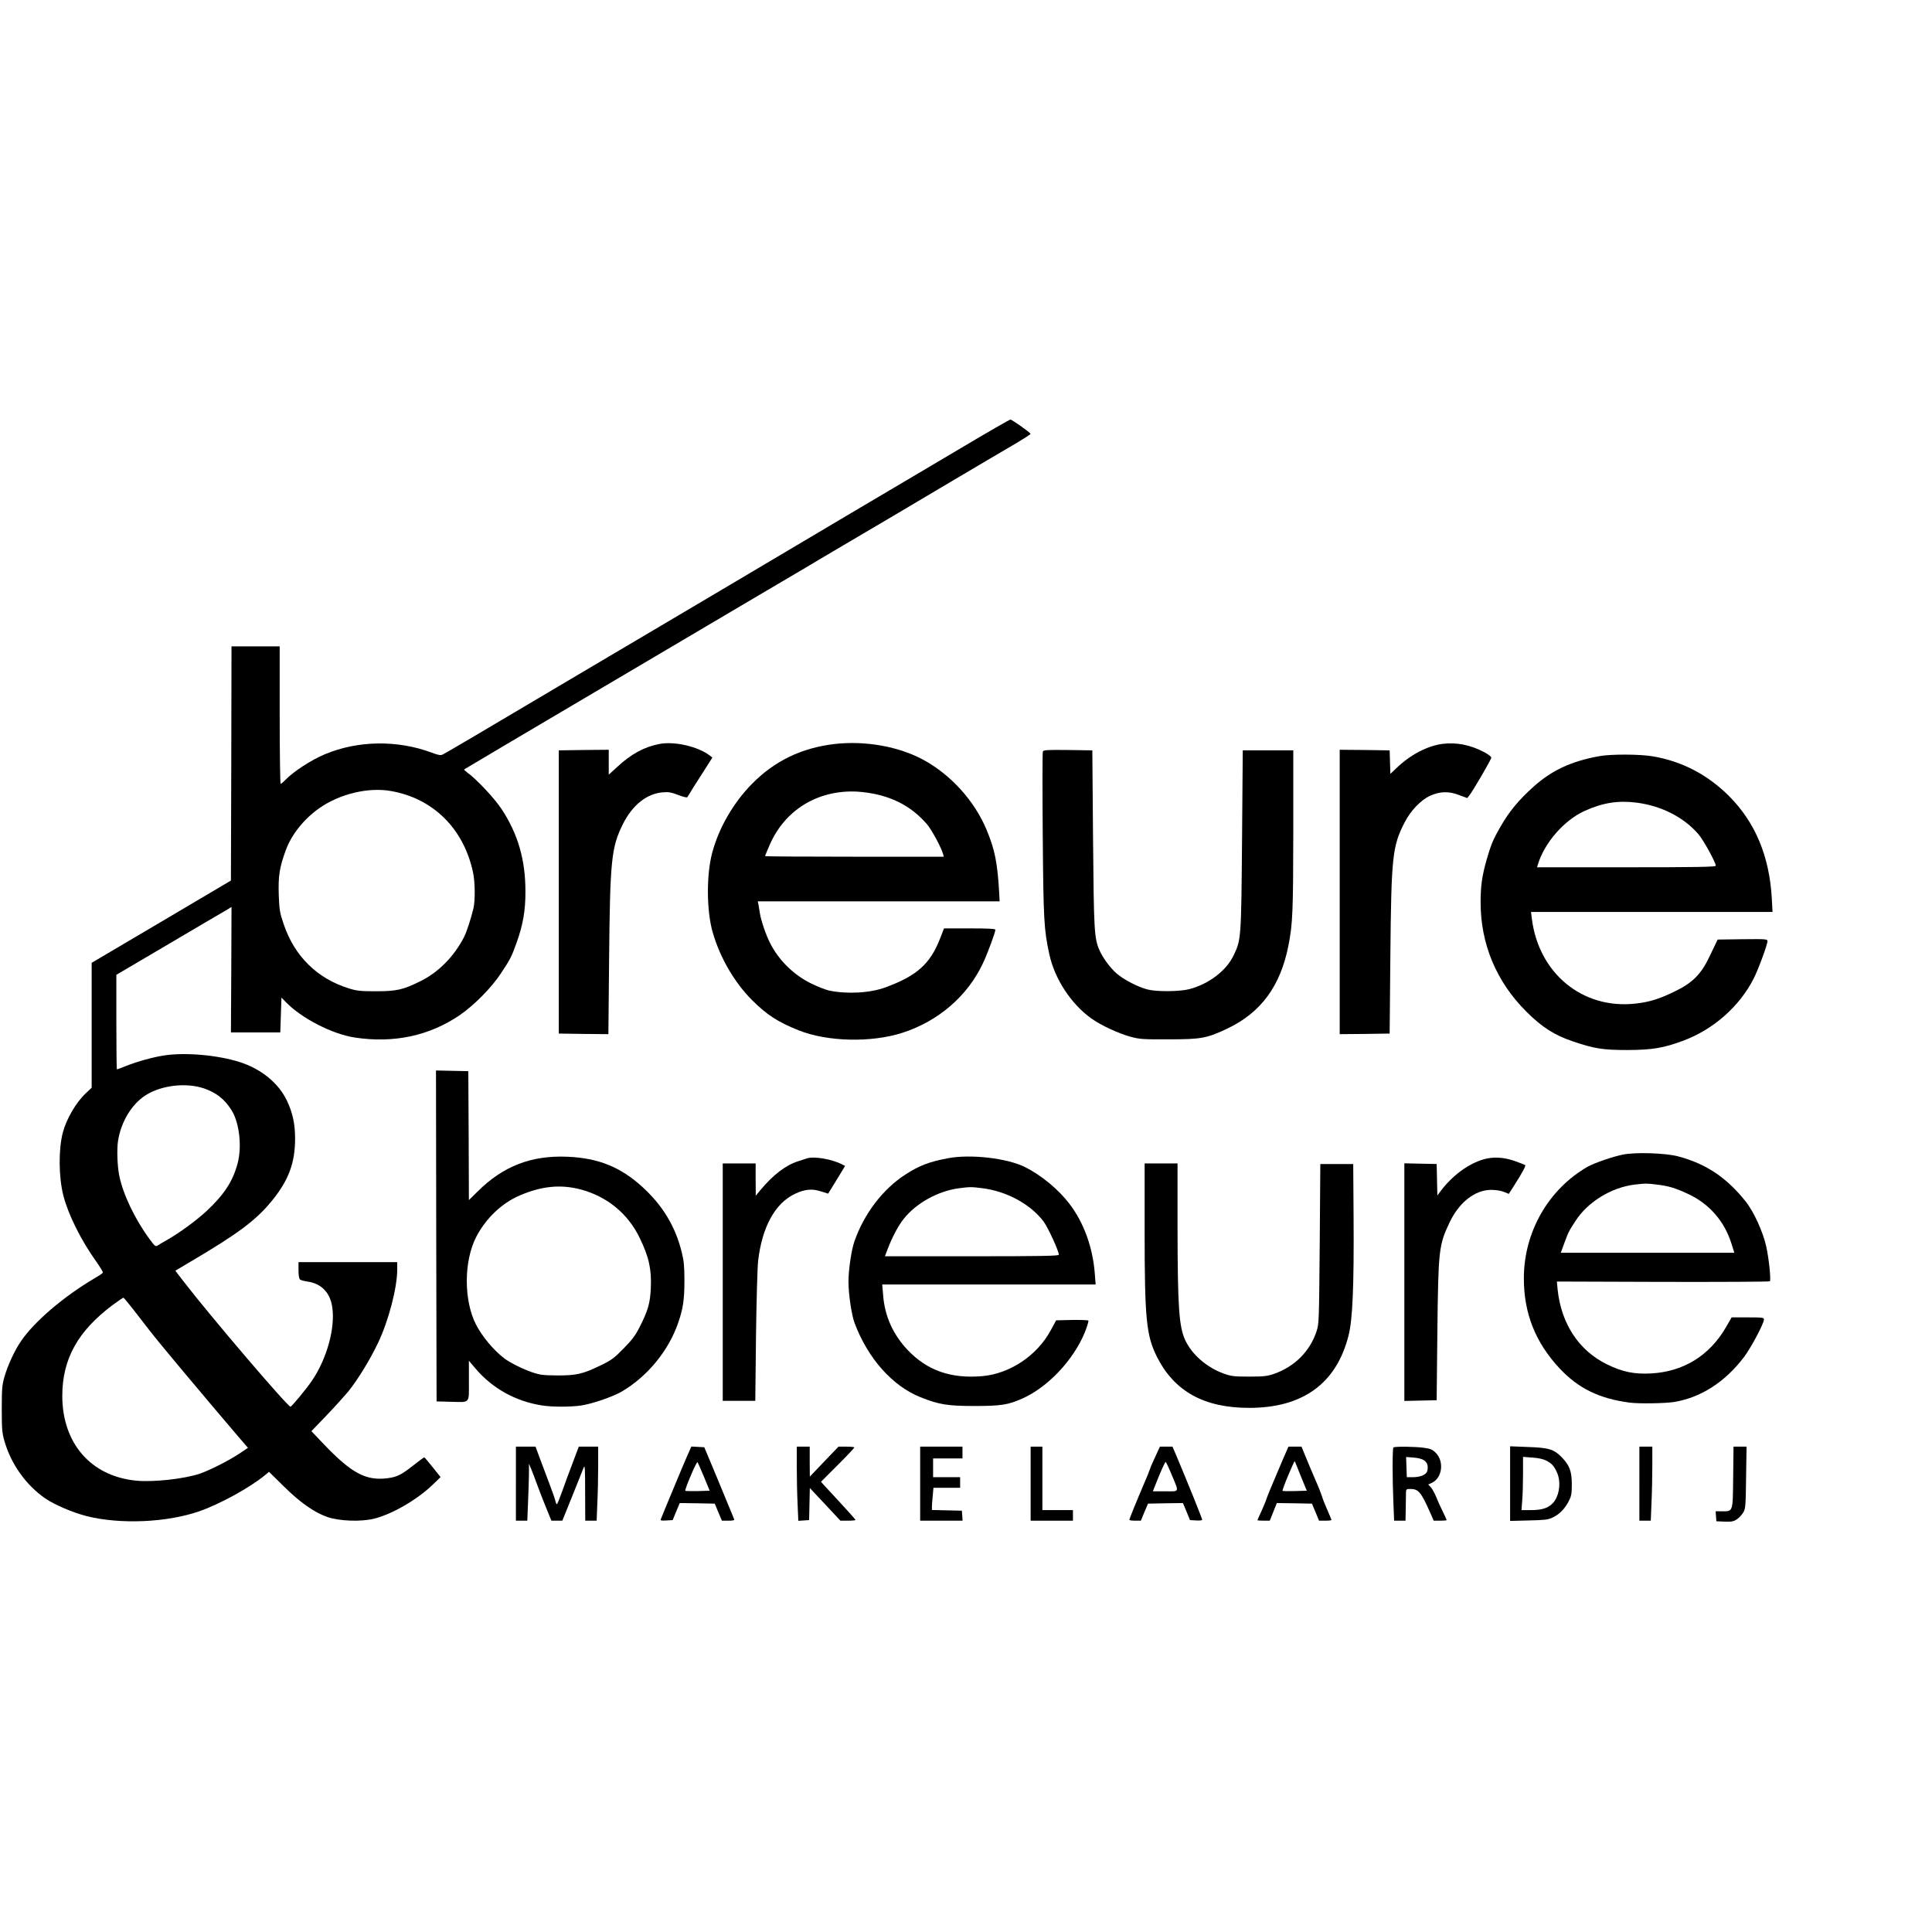 <?xml version="1.0" standalone="no"?>
<!DOCTYPE svg PUBLIC "-//W3C//DTD SVG 20010904//EN"
 "http://www.w3.org/TR/2001/REC-SVG-20010904/DTD/svg10.dtd">
<svg version="1.0" xmlns="http://www.w3.org/2000/svg"
 width="1644pt" height="1644pt" viewBox="0 0 1644 1644"
 preserveAspectRatio="xMidYMid meet">
<g transform="translate(0,1644) scale(0.1,-0.1)"
fill="#000000" stroke="none">
<path d="M8170 12623 c-228 -135 -451 -267 -495 -293 -84 -49 -582 -344 -1460
-865 -286 -169 -556 -329 -600 -355 -44 -26 -300 -178 -570 -337 -1027 -609
-1257 -744 -1279 -754 -17 -8 -38 -4 -91 16 -291 109 -628 105 -910 -13 -116
-48 -271 -149 -339 -221 -17 -17 -33 -31 -38 -31 -4 0 -8 263 -8 585 l0 585
-205 0 -205 0 -2 -997 -3 -996 -592 -350 -593 -350 0 -531 0 -532 -49 -46
c-84 -79 -165 -218 -196 -334 -38 -142 -36 -380 4 -537 43 -166 150 -380 282
-565 33 -46 57 -87 54 -92 -3 -6 -38 -29 -78 -52 -258 -153 -507 -366 -618
-530 -55 -80 -112 -204 -141 -303 -20 -71 -23 -101 -23 -275 0 -173 3 -204 23
-273 56 -196 184 -375 348 -488 79 -54 234 -120 351 -150 286 -72 681 -55 959
41 177 62 430 201 561 309 l32 27 124 -122 c139 -138 260 -223 371 -262 102
-36 289 -43 403 -14 153 39 365 162 497 290 l65 63 -67 84 c-37 46 -69 84 -72
84 -3 0 -44 -30 -91 -67 -105 -83 -140 -100 -224 -111 -182 -22 -303 43 -538
288 l-107 113 126 131 c70 73 152 164 184 202 83 102 187 271 258 420 89 188
162 467 162 621 l0 64 -420 0 -420 0 0 -69 c0 -43 5 -72 13 -79 6 -5 34 -13
62 -17 121 -17 196 -95 213 -223 24 -176 -46 -431 -171 -617 -46 -69 -175
-225 -185 -225 -25 0 -681 769 -910 1066 l-70 91 131 78 c407 240 558 353 693
520 140 172 195 320 195 526 0 125 -20 218 -69 322 -71 151 -221 273 -407 331
-189 59 -458 82 -638 55 -92 -14 -227 -51 -323 -89 -41 -17 -77 -30 -79 -30
-3 0 -5 181 -5 403 l0 402 442 260 c242 143 463 273 490 288 l48 29 -2 -534
-3 -533 210 0 210 0 5 148 5 148 35 -36 c133 -139 397 -275 590 -304 331 -50
634 15 891 190 125 86 272 235 352 357 80 121 89 138 132 258 55 152 77 276
76 439 0 270 -64 490 -204 702 -62 93 -215 256 -292 310 -16 12 -28 24 -25 26
3 3 541 321 1195 707 655 387 1226 724 1270 750 44 26 170 100 280 165 110 65
232 136 270 160 39 23 135 80 215 127 369 217 550 324 615 363 39 23 171 102
295 175 124 73 272 160 330 195 58 34 160 94 228 134 67 40 122 75 121 79 -1
11 -158 122 -172 122 -6 -1 -199 -111 -427 -247z m-4844 -2914 c361 -63 620
-321 699 -692 18 -81 19 -239 4 -305 -20 -85 -58 -202 -80 -245 -85 -166 -219
-302 -373 -377 -147 -73 -202 -85 -381 -85 -129 0 -161 4 -225 24 -270 83
-465 275 -556 547 -34 99 -37 121 -42 249 -5 159 6 234 59 378 48 134 155 268
286 360 174 122 418 180 609 146z m-1592 -2530 c106 -36 179 -93 238 -189 66
-107 88 -312 49 -453 -41 -151 -113 -261 -262 -401 -86 -80 -231 -187 -344
-251 -27 -15 -60 -34 -71 -42 -20 -13 -25 -10 -72 54 -124 169 -224 378 -257
538 -17 82 -22 231 -10 301 27 162 116 308 234 384 134 85 341 110 495 59z
m-598 -1884 c43 -55 106 -137 141 -182 78 -101 438 -531 740 -885 l93 -108
-73 -49 c-88 -59 -252 -142 -337 -171 -134 -45 -399 -74 -545 -59 -382 39
-624 317 -625 720 0 313 131 551 427 773 49 36 91 65 94 63 4 -1 42 -47 85
-102z"/>
<path d="M5615 10110 c-130 -24 -244 -85 -364 -197 l-71 -65 0 106 0 106 -212
-2 -213 -3 0 -1205 0 -1205 211 -3 211 -2 6 637 c8 845 19 951 117 1150 83
165 205 261 343 271 47 4 72 -1 129 -23 41 -16 73 -24 77 -18 3 5 28 45 55 89
27 43 74 117 104 163 l54 85 -24 18 c-98 75 -295 121 -423 98z"/>
<path d="M7101 10109 c-279 -33 -509 -143 -701 -338 -160 -162 -284 -377 -340
-589 -50 -187 -48 -496 5 -677 63 -217 184 -424 334 -575 127 -126 217 -185
396 -257 244 -98 619 -107 885 -21 306 99 554 313 685 593 40 86 105 261 105
284 0 8 -68 11 -219 11 l-218 0 -34 -87 c-83 -214 -196 -316 -462 -414 -131
-49 -328 -60 -482 -28 -27 6 -95 32 -150 59 -149 72 -279 199 -352 345 -37 73
-78 194 -87 255 -4 25 -9 57 -12 73 l-6 27 1029 0 1029 0 -3 63 c-15 267 -37
376 -109 549 -103 244 -301 463 -534 591 -211 115 -496 166 -759 136z m385
-435 c165 -43 293 -122 402 -248 40 -46 120 -195 137 -253 l6 -23 -760 0
c-419 0 -761 2 -761 5 0 3 17 44 38 92 129 301 411 473 744 457 56 -3 138 -15
194 -30z"/>
<path d="M12274 10110 c-128 -17 -270 -91 -387 -202 l-56 -53 -3 100 -3 100
-212 3 -213 2 0 -1210 0 -1210 213 2 212 3 6 660 c8 847 17 935 122 1138 50
98 137 189 215 225 84 38 159 41 247 7 l70 -26 17 21 c31 38 188 308 188 323
0 8 -26 28 -57 45 -121 64 -239 87 -359 72z"/>
<path d="M8874 10045 c-4 -8 -4 -327 -1 -708 6 -728 10 -804 56 -1017 46 -211
185 -423 357 -546 82 -59 229 -127 334 -156 78 -21 104 -23 325 -22 279 0 325
9 502 93 284 136 449 361 517 706 36 187 40 279 41 975 l0 685 -215 0 -215 0
-6 -760 c-7 -837 -8 -852 -70 -981 -62 -133 -211 -247 -379 -291 -80 -21 -271
-23 -350 -4 -81 19 -207 84 -268 137 -56 49 -119 135 -147 200 -44 102 -47
162 -54 949 l-6 750 -208 3 c-179 2 -208 0 -213 -13z"/>
<path d="M13605 10005 c-234 -43 -398 -119 -552 -256 -130 -116 -211 -214
-287 -347 -62 -108 -78 -148 -116 -278 -39 -139 -51 -221 -51 -364 0 -354 135
-676 391 -930 131 -131 238 -199 393 -251 185 -63 257 -74 467 -74 211 1 306
17 475 80 256 96 476 290 597 527 40 78 118 290 118 320 0 17 -13 18 -212 16
l-212 -3 -12 -25 c-7 -14 -33 -69 -59 -123 -69 -146 -143 -220 -289 -291 -136
-67 -221 -93 -340 -106 -449 -50 -823 257 -881 723 l-7 57 1027 0 1028 0 -6
113 c-20 359 -139 646 -362 871 -183 183 -399 297 -650 340 -109 19 -359 20
-460 1z m322 -395 c213 -28 400 -124 525 -268 44 -51 148 -240 148 -269 0 -10
-159 -13 -761 -13 l-760 0 7 23 c56 186 225 379 399 457 155 70 286 90 442 70z"/>
<path d="M3712 5923 l3 -1408 115 -3 c176 -4 160 -22 160 179 l0 170 56 -66
c143 -169 341 -279 564 -314 82 -14 244 -14 334 -1 95 14 272 75 347 119 221
130 401 351 482 591 40 117 51 193 51 355 0 121 -5 167 -23 240 -54 219 -162
398 -337 557 -185 168 -374 244 -635 255 -309 13 -548 -80 -766 -297 l-73 -72
-2 548 -3 549 -138 3 -137 3 2 -1408z m1228 396 c226 -60 404 -206 504 -414
79 -164 101 -265 94 -428 -6 -128 -25 -192 -96 -331 -36 -71 -65 -109 -137
-182 -79 -81 -102 -98 -195 -143 -150 -73 -207 -86 -370 -85 -119 1 -145 4
-215 28 -78 27 -185 80 -235 118 -90 69 -188 186 -240 288 -104 204 -104 536
1 742 81 159 219 291 375 357 186 79 345 94 514 50z"/>
<path d="M13809 6615 c-90 -18 -244 -72 -299 -103 -335 -192 -544 -558 -543
-952 0 -296 99 -544 303 -763 160 -171 338 -258 595 -292 78 -11 304 -7 381 5
228 38 433 170 594 382 61 81 170 286 170 320 0 16 -12 18 -137 18 l-138 0
-49 -85 c-140 -241 -361 -377 -636 -392 -144 -8 -244 13 -375 77 -240 117
-391 346 -421 640 l-6 65 903 -3 c496 -1 906 1 909 5 11 13 -7 190 -31 298
-26 120 -106 296 -175 382 -164 205 -337 320 -574 383 -108 29 -367 37 -471
15z m291 -255 c99 -12 156 -29 265 -80 180 -83 310 -233 369 -424 l24 -76
-738 0 -739 0 30 81 c35 95 37 100 95 189 105 163 306 286 504 310 95 11 98
11 190 0z"/>
<path d="M8065 6584 c-155 -29 -244 -63 -357 -136 -195 -125 -356 -336 -438
-573 -25 -71 -50 -240 -50 -341 0 -107 26 -284 53 -355 113 -299 321 -533 559
-628 157 -63 232 -75 458 -75 228 0 289 9 415 66 214 97 428 324 525 558 21
52 35 99 31 103 -4 4 -67 6 -141 5 l-133 -3 -46 -85 c-116 -215 -347 -369
-582 -390 -266 -23 -468 47 -634 221 -125 131 -197 290 -210 467 l-8 92 908 0
908 0 -7 92 c-17 223 -93 433 -214 592 -93 123 -239 244 -378 314 -153 77
-465 113 -659 76z m295 -255 c207 -26 409 -136 520 -283 37 -49 130 -251 130
-283 0 -10 -155 -13 -740 -13 l-740 0 24 63 c36 95 90 198 135 254 106 135
294 239 473 262 91 12 105 12 198 0z"/>
<path d="M6870 6584 c-8 -3 -44 -14 -80 -26 -104 -33 -211 -115 -318 -243
l-41 -50 -1 138 0 137 -140 0 -140 0 0 -1010 0 -1010 138 0 139 0 6 548 c4
301 12 589 18 641 33 290 145 493 313 572 85 40 145 46 222 21 l61 -19 50 81
c28 45 60 98 72 118 l22 37 -28 14 c-83 43 -235 69 -293 51z"/>
<path d="M12629 6576 c-134 -37 -274 -141 -376 -279 l-22 -30 -3 134 -3 134
-137 3 -138 3 0 -1011 0 -1011 138 3 137 3 6 585 c8 693 12 735 104 928 82
172 216 277 355 277 38 0 82 -7 107 -17 l42 -17 49 77 c68 107 97 161 90 168
-4 3 -44 19 -90 35 -92 32 -178 37 -259 15z"/>
<path d="M9740 5963 c0 -744 14 -888 105 -1069 148 -294 401 -434 785 -434
457 0 742 208 845 615 35 135 47 420 43 1010 l-3 450 -140 0 -140 0 -5 -680
c-6 -665 -6 -681 -28 -746 -56 -169 -187 -299 -362 -360 -56 -19 -85 -23 -210
-23 -130 0 -152 3 -215 25 -145 52 -271 161 -329 284 -54 116 -65 281 -66 963
l0 542 -140 0 -140 0 0 -577z"/>
<path d="M4390 3815 l0 -315 48 0 49 0 6 152 c4 83 7 192 8 242 l0 91 21 -50
c11 -27 35 -90 53 -140 18 -49 52 -136 75 -192 l42 -103 47 0 46 0 85 210 c47
116 90 225 97 243 10 26 12 -11 12 -210 l1 -243 48 0 49 0 6 152 c4 83 7 225
7 315 l0 163 -82 0 -83 0 -52 -138 c-29 -75 -69 -185 -90 -244 -21 -59 -41
-108 -44 -108 -4 0 -10 12 -13 28 -3 15 -28 86 -55 157 -27 72 -64 169 -82
218 l-32 87 -83 0 -84 0 0 -315z"/>
<path d="M5842 4038 c-22 -51 -63 -147 -90 -213 -27 -66 -66 -159 -86 -207
-20 -48 -39 -94 -42 -103 -6 -14 1 -16 47 -13 l53 3 30 73 30 72 149 -2 149
-3 30 -72 31 -73 54 0 c40 0 54 3 50 13 -3 6 -22 53 -42 102 -85 205 -126 306
-168 405 l-44 105 -55 3 -55 3 -41 -93z m148 -164 l49 -119 -101 -3 c-55 -1
-103 0 -106 2 -5 6 22 76 70 185 16 35 31 62 33 59 3 -3 28 -59 55 -124z"/>
<path d="M6780 3958 c0 -95 3 -237 7 -316 l6 -143 46 3 46 3 3 136 3 137 77
-82 c42 -45 101 -107 130 -139 l53 -57 65 0 c35 0 64 3 64 6 0 4 -55 65 -122
138 -67 72 -133 143 -147 159 l-25 28 142 142 c78 78 142 146 142 150 0 4 -30
7 -67 7 l-68 0 -122 -127 -122 -128 -1 128 0 127 -55 0 -55 0 0 -172z"/>
<path d="M7830 3815 l0 -315 181 0 180 0 -3 43 -3 42 -127 3 -128 3 0 27 c0
15 3 57 7 95 l6 67 113 0 114 0 0 45 0 45 -115 0 -115 0 0 80 0 80 125 0 125
0 0 50 0 50 -180 0 -180 0 0 -315z"/>
<path d="M8770 3815 l0 -315 180 0 180 0 0 45 0 45 -130 0 -130 0 0 270 0 270
-50 0 -50 0 0 -315z"/>
<path d="M9831 4045 c-22 -46 -43 -95 -46 -107 -4 -13 -26 -68 -50 -123 -70
-164 -125 -300 -125 -307 0 -5 22 -8 49 -8 l49 0 30 73 31 72 148 3 149 2 30
-72 30 -73 52 -3 c29 -2 52 1 52 5 0 11 -118 304 -222 551 l-31 72 -53 0 -54
0 -39 -85z m138 -151 c66 -159 71 -144 -53 -144 l-106 0 19 48 c45 115 84 202
90 202 3 0 26 -48 50 -106z"/>
<path d="M10917 4023 c-96 -225 -135 -319 -142 -343 -4 -14 -23 -58 -41 -99
-19 -40 -34 -75 -34 -77 0 -2 24 -4 53 -4 l52 0 30 75 30 75 149 -2 150 -3 30
-72 30 -73 53 0 c29 0 53 3 53 6 0 3 -16 42 -36 87 -20 45 -40 96 -44 112 -5
17 -30 82 -58 145 -27 63 -65 152 -83 197 l-34 83 -56 0 -55 0 -47 -107z m152
-144 l51 -124 -102 -3 c-55 -1 -103 -1 -105 2 -2 2 19 61 48 130 29 69 54 124
56 123 1 -2 25 -59 52 -128z"/>
<path d="M11857 4123 c-9 -8 -9 -275 0 -471 l6 -152 49 0 48 0 2 108 c1 59 2
119 2 135 1 24 4 27 36 27 70 0 91 -25 168 -197 l32 -73 55 0 c30 0 55 2 55 5
0 3 -15 36 -33 73 -19 37 -44 93 -56 124 -13 32 -33 68 -45 82 l-23 24 33 15
c87 42 104 182 31 255 -27 27 -45 35 -98 42 -74 11 -253 13 -262 3z m262 -110
c28 -21 36 -50 26 -90 -7 -31 -58 -53 -124 -53 l-50 0 -3 86 -3 86 64 -5 c41
-3 73 -12 90 -24z"/>
<path d="M12850 3816 l0 -318 158 4 c133 3 164 6 202 24 57 26 104 73 138 138
23 45 27 62 27 146 0 110 -19 161 -86 230 -66 68 -110 81 -286 87 l-153 6 0
-317z m306 196 c49 -25 67 -45 93 -102 39 -86 18 -214 -44 -269 -43 -38 -90
-51 -184 -51 l-74 0 6 83 c4 45 7 147 7 226 l0 144 78 -6 c50 -3 93 -12 118
-25z"/>
<path d="M13950 3815 l0 -315 48 0 49 0 6 152 c4 83 7 225 7 315 l0 163 -55 0
-55 0 0 -315z"/>
<path d="M14748 3869 c-3 -299 0 -289 -95 -289 l-54 0 3 -42 3 -43 70 -3 c60
-2 76 1 105 20 19 13 43 39 54 58 19 32 21 54 24 298 l4 262 -56 0 -55 0 -3
-261z"/>
</g>
</svg>
